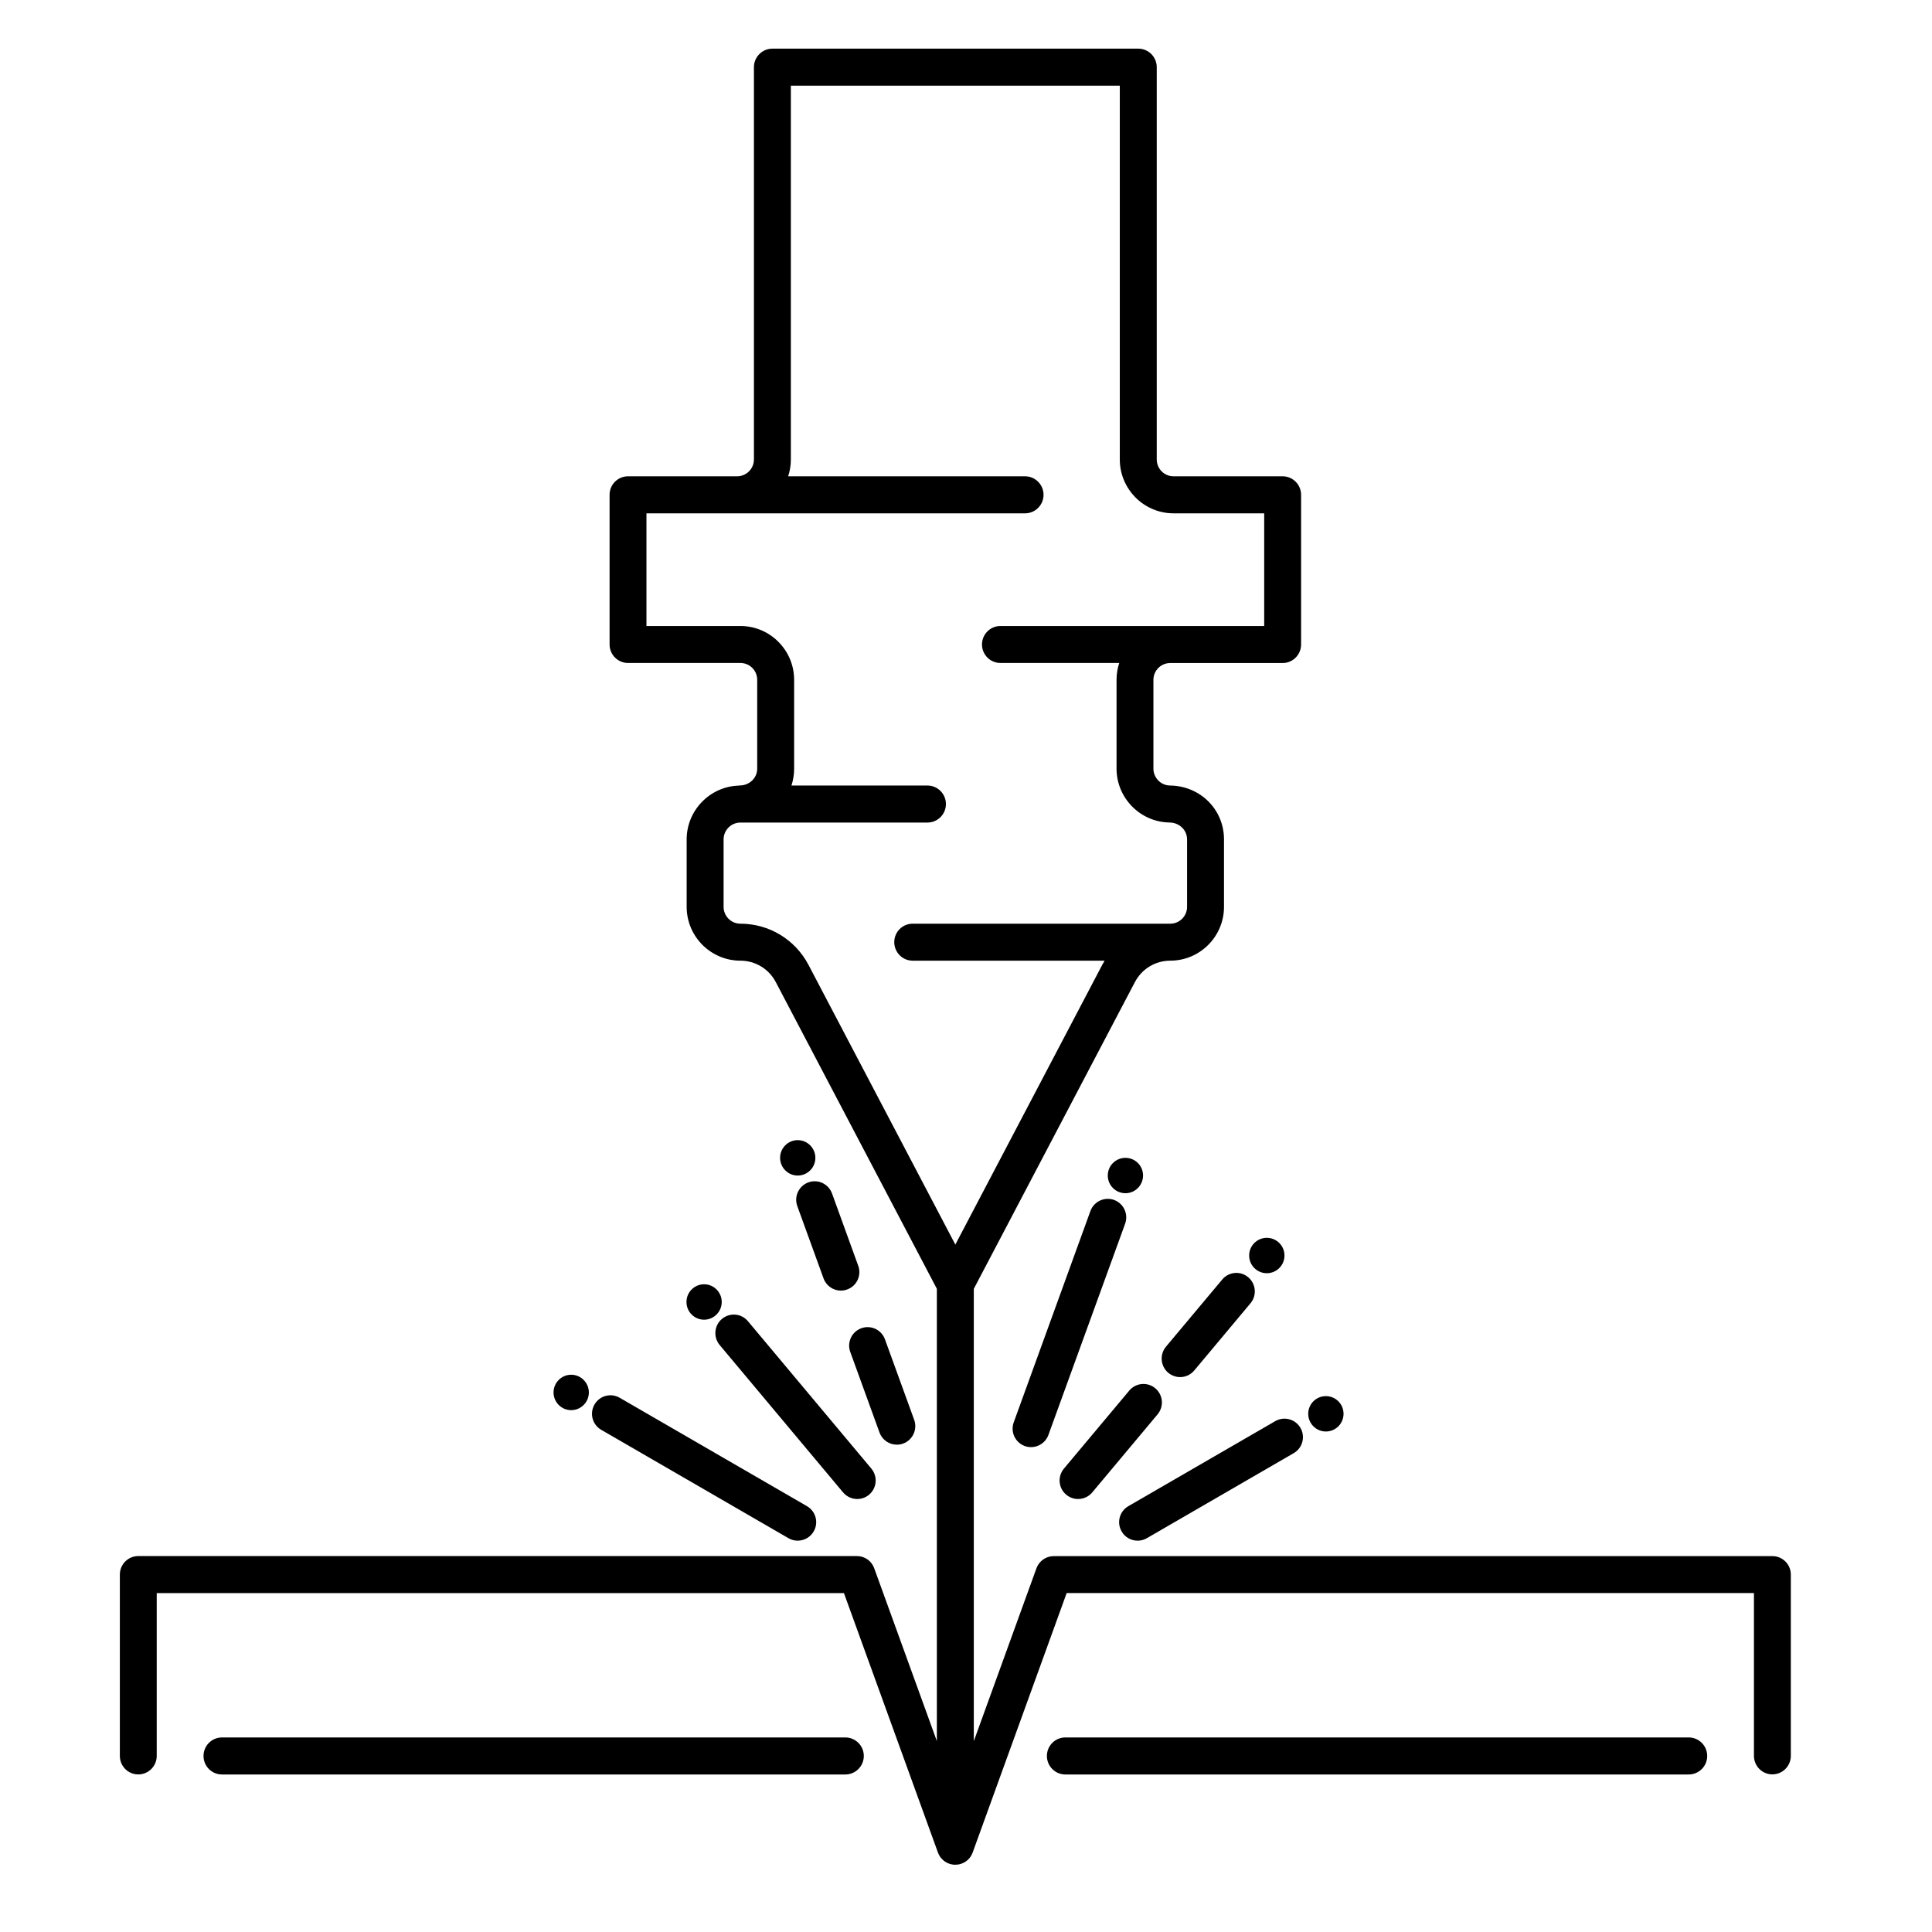 <svg xmlns="http://www.w3.org/2000/svg" xmlns:xlink="http://www.w3.org/1999/xlink" width="200" zoomAndPan="magnify" viewBox="0 0 150 150" height="200" preserveAspectRatio="xMidYMid meet" version="1.0"><defs><clipPath id="9cd8b49c5d"><path d="M 9.297 3.777 L 139.047 3.777 L 139.047 144.777 L 9.297 144.777 Z M 9.297 3.777 " clip-rule="nonzero"/></clipPath></defs><g clip-path="url(#9cd8b49c5d)"><path fill="#000000" d="M 137.609 120.816 L 81.816 120.816 C 81.211 120.816 80.676 121.195 80.469 121.762 L 75.605 135.184 L 75.605 100.066 L 88.113 76.25 C 88.652 75.223 89.703 74.586 90.859 74.586 C 93.16 74.586 95.031 72.711 95.031 70.406 L 95.031 65.168 C 95.031 62.852 93.191 61.016 90.84 60.988 C 90.129 60.98 89.551 60.391 89.551 59.68 L 89.551 52.785 C 89.551 52.062 90.137 51.477 90.859 51.477 L 99.582 51.477 C 100.375 51.477 101.016 50.832 101.016 50.039 L 101.016 38.418 C 101.016 37.625 100.375 36.98 99.582 36.98 L 91.113 36.98 C 90.391 36.98 89.809 36.391 89.809 35.672 L 89.809 5.215 C 89.809 4.422 89.168 3.777 88.375 3.777 L 59.969 3.777 C 59.18 3.777 58.535 4.422 58.535 5.215 L 58.535 35.672 C 58.535 36.391 57.949 36.98 57.23 36.98 L 48.762 36.98 C 47.969 36.98 47.328 37.621 47.328 38.414 L 47.328 50.035 C 47.328 50.828 47.969 51.473 48.762 51.473 L 57.484 51.473 C 58.207 51.473 58.789 52.059 58.789 52.781 L 58.789 59.676 C 58.789 60.402 58.195 60.977 57.434 60.984 C 57.41 60.984 57.391 60.988 57.371 60.988 C 57.344 60.992 57.32 60.992 57.297 60.996 C 55.09 61.094 53.312 62.938 53.312 65.168 L 53.312 70.402 C 53.312 72.707 55.184 74.586 57.484 74.586 C 58.641 74.586 59.691 75.223 60.23 76.246 L 72.738 100.062 L 72.738 135.18 L 67.875 121.762 C 67.672 121.191 67.133 120.812 66.531 120.812 L 10.734 120.812 C 9.945 120.812 9.305 121.457 9.305 122.25 L 9.305 136.328 C 9.305 137.121 9.945 137.766 10.734 137.766 C 11.527 137.766 12.168 137.121 12.168 136.328 L 12.168 123.688 L 65.523 123.688 L 72.824 143.836 C 72.828 143.84 72.828 143.844 72.832 143.852 C 72.855 143.914 72.883 143.977 72.918 144.039 C 72.918 144.039 72.918 144.039 72.918 144.043 C 72.949 144.102 72.988 144.152 73.023 144.203 C 73.031 144.215 73.039 144.223 73.047 144.234 C 73.086 144.285 73.129 144.332 73.176 144.375 C 73.184 144.383 73.191 144.391 73.199 144.398 C 73.242 144.438 73.289 144.477 73.336 144.512 C 73.344 144.516 73.348 144.52 73.355 144.523 C 73.41 144.562 73.465 144.594 73.523 144.625 C 73.531 144.629 73.543 144.633 73.551 144.637 C 73.609 144.664 73.672 144.691 73.734 144.711 C 73.797 144.73 73.863 144.746 73.93 144.758 C 73.945 144.758 73.957 144.762 73.973 144.762 C 74.039 144.773 74.102 144.777 74.172 144.777 C 74.238 144.777 74.305 144.77 74.371 144.762 C 74.387 144.762 74.398 144.758 74.414 144.758 C 74.48 144.746 74.543 144.73 74.605 144.711 C 74.609 144.711 74.609 144.707 74.613 144.707 C 74.676 144.688 74.73 144.664 74.789 144.637 C 74.801 144.629 74.812 144.625 74.82 144.621 C 74.879 144.59 74.934 144.559 74.984 144.523 C 74.992 144.516 75.004 144.512 75.012 144.504 C 75.055 144.469 75.098 144.438 75.141 144.398 C 75.148 144.391 75.16 144.379 75.172 144.371 C 75.215 144.328 75.254 144.281 75.293 144.234 C 75.301 144.223 75.312 144.211 75.32 144.199 C 75.355 144.148 75.391 144.102 75.418 144.047 C 75.422 144.043 75.422 144.039 75.426 144.031 C 75.457 143.977 75.484 143.914 75.508 143.852 C 75.512 143.844 75.516 143.84 75.516 143.832 L 82.816 123.684 L 136.176 123.684 L 136.176 136.324 C 136.176 137.117 136.816 137.762 137.605 137.762 C 138.398 137.762 139.039 137.117 139.039 136.324 L 139.039 122.254 C 139.043 121.461 138.398 120.816 137.609 120.816 Z M 57.484 71.715 C 56.766 71.715 56.18 71.129 56.18 70.406 L 56.18 65.172 C 56.18 64.457 56.758 63.871 57.469 63.863 L 72.008 63.863 C 72.797 63.863 73.441 63.219 73.441 62.426 C 73.441 61.633 72.797 60.988 72.008 60.988 L 61.449 60.988 C 61.582 60.578 61.656 60.141 61.656 59.68 L 61.656 52.785 C 61.656 50.48 59.785 48.602 57.484 48.602 L 50.191 48.602 L 50.191 39.855 L 79.586 39.855 C 80.375 39.855 81.02 39.211 81.02 38.418 C 81.02 37.625 80.375 36.98 79.586 36.98 L 61.191 36.98 C 61.328 36.57 61.402 36.129 61.402 35.672 L 61.402 6.652 L 86.941 6.652 L 86.941 35.672 C 86.941 37.977 88.816 39.855 91.113 39.855 L 98.152 39.855 L 98.152 48.602 L 77.676 48.602 C 76.883 48.602 76.242 49.246 76.242 50.039 C 76.242 50.832 76.883 51.473 77.676 51.473 L 86.898 51.473 C 86.762 51.887 86.688 52.324 86.688 52.781 L 86.688 59.676 C 86.688 61.957 88.535 63.832 90.809 63.859 C 91.566 63.871 92.164 64.445 92.164 65.168 L 92.164 70.406 C 92.164 71.129 91.578 71.715 90.859 71.715 L 70.859 71.715 C 70.07 71.715 69.43 72.355 69.43 73.148 C 69.43 73.941 70.07 74.586 70.859 74.586 L 85.762 74.586 C 85.699 74.691 85.637 74.801 85.578 74.91 L 74.172 96.629 L 62.77 74.91 C 61.734 72.938 59.707 71.715 57.484 71.715 Z M 57.484 71.715 " fill-opacity="1" fill-rule="nonzero"/></g><path fill="#000000" d="M 131.113 134.895 L 82.715 134.895 C 81.922 134.895 81.281 135.539 81.281 136.332 C 81.281 137.125 81.922 137.77 82.715 137.77 L 131.113 137.77 C 131.902 137.77 132.547 137.125 132.547 136.332 C 132.547 135.539 131.902 134.895 131.113 134.895 Z M 131.113 134.895 " fill-opacity="1" fill-rule="nonzero"/><path fill="#000000" d="M 65.633 134.895 L 17.234 134.895 C 16.441 134.895 15.801 135.539 15.801 136.332 C 15.801 137.125 16.441 137.77 17.234 137.77 L 65.633 137.77 C 66.422 137.77 67.066 137.125 67.066 136.332 C 67.066 135.539 66.422 134.895 65.633 134.895 Z M 65.633 134.895 " fill-opacity="1" fill-rule="nonzero"/><path fill="#000000" d="M 88.324 119.617 C 88.566 119.617 88.812 119.559 89.039 119.426 L 100.441 112.824 C 101.129 112.43 101.363 111.551 100.969 110.863 C 100.57 110.176 99.695 109.941 99.012 110.336 L 87.605 116.938 C 86.918 117.336 86.684 118.215 87.082 118.898 C 87.344 119.363 87.828 119.617 88.324 119.617 Z M 88.324 119.617 " fill-opacity="1" fill-rule="nonzero"/><path fill="#000000" d="M 64.598 92.66 C 64.324 91.914 63.504 91.527 62.758 91.801 C 62.016 92.074 61.633 92.898 61.902 93.641 L 63.941 99.258 C 64.152 99.84 64.703 100.203 65.289 100.203 C 65.449 100.203 65.617 100.172 65.777 100.113 C 66.523 99.844 66.906 99.02 66.633 98.273 Z M 64.598 92.66 " fill-opacity="1" fill-rule="nonzero"/><path fill="#000000" d="M 66.016 104.969 L 68.285 111.219 C 68.496 111.801 69.043 112.164 69.629 112.164 C 69.793 112.164 69.957 112.137 70.121 112.078 C 70.863 111.805 71.246 110.98 70.977 110.234 L 68.707 103.984 C 68.438 103.238 67.613 102.852 66.871 103.125 C 66.125 103.398 65.742 104.223 66.016 104.969 Z M 66.016 104.969 " fill-opacity="1" fill-rule="nonzero"/><path fill="#000000" d="M 56.055 102.398 C 55.445 102.91 55.367 103.816 55.875 104.426 L 65.457 115.871 C 65.742 116.207 66.148 116.383 66.555 116.383 C 66.883 116.383 67.207 116.273 67.477 116.047 C 68.082 115.535 68.16 114.629 67.652 114.023 L 58.07 102.578 C 57.562 101.969 56.66 101.891 56.055 102.398 Z M 56.055 102.398 " fill-opacity="1" fill-rule="nonzero"/><path fill="#000000" d="M 46.68 111.012 L 61.219 119.426 C 61.445 119.559 61.691 119.617 61.934 119.617 C 62.43 119.617 62.91 119.359 63.176 118.898 C 63.574 118.215 63.34 117.336 62.652 116.938 L 48.113 108.523 C 47.426 108.125 46.551 108.359 46.156 109.047 C 45.758 109.734 45.992 110.613 46.68 111.012 Z M 46.68 111.012 " fill-opacity="1" fill-rule="nonzero"/><path fill="#000000" d="M 84.66 94.023 L 78.707 110.426 C 78.434 111.172 78.816 111.996 79.562 112.27 C 79.723 112.328 79.891 112.355 80.051 112.355 C 80.637 112.355 81.188 111.992 81.398 111.41 L 87.355 95.008 C 87.625 94.262 87.242 93.438 86.5 93.164 C 85.754 92.895 84.934 93.277 84.66 94.023 Z M 84.66 94.023 " fill-opacity="1" fill-rule="nonzero"/><path fill="#000000" d="M 94.895 99.34 L 90.527 104.555 C 90.02 105.164 90.098 106.07 90.703 106.582 C 90.973 106.805 91.301 106.918 91.625 106.918 C 92.035 106.918 92.441 106.742 92.723 106.402 L 97.086 101.188 C 97.598 100.578 97.516 99.676 96.91 99.164 C 96.305 98.652 95.402 98.734 94.895 99.34 Z M 94.895 99.34 " fill-opacity="1" fill-rule="nonzero"/><path fill="#000000" d="M 82.781 116.047 C 83.051 116.273 83.375 116.383 83.703 116.383 C 84.109 116.383 84.516 116.211 84.801 115.871 L 89.875 109.809 C 90.383 109.199 90.305 108.297 89.695 107.785 C 89.09 107.277 88.188 107.355 87.676 107.965 L 82.602 114.023 C 82.094 114.633 82.172 115.535 82.781 116.047 Z M 82.781 116.047 " fill-opacity="1" fill-rule="nonzero"/><path fill="#000000" d="M 61.934 88.52 C 61.18 88.52 60.566 89.137 60.566 89.895 C 60.566 90.652 61.18 91.27 61.934 91.27 C 62.691 91.27 63.305 90.652 63.305 89.895 C 63.305 89.137 62.691 88.52 61.934 88.52 Z M 61.934 88.52 " fill-opacity="1" fill-rule="nonzero"/><path fill="#000000" d="M 87.379 92.641 C 88.133 92.641 88.746 92.023 88.746 91.266 C 88.746 90.508 88.133 89.895 87.379 89.895 C 86.621 89.895 86.008 90.508 86.008 91.266 C 86.008 92.027 86.621 92.641 87.379 92.641 Z M 87.379 92.641 " fill-opacity="1" fill-rule="nonzero"/><path fill="#000000" d="M 98.355 98.852 C 99.113 98.852 99.727 98.238 99.727 97.48 C 99.727 96.719 99.113 96.105 98.355 96.105 C 97.598 96.105 96.984 96.719 96.984 97.48 C 96.984 98.238 97.598 98.852 98.355 98.852 Z M 98.355 98.852 " fill-opacity="1" fill-rule="nonzero"/><path fill="#000000" d="M 102.941 111.141 C 103.699 111.141 104.312 110.527 104.312 109.766 C 104.312 109.008 103.699 108.395 102.941 108.395 C 102.184 108.395 101.57 109.008 101.57 109.766 C 101.57 110.527 102.184 111.141 102.941 111.141 Z M 102.941 111.141 " fill-opacity="1" fill-rule="nonzero"/><path fill="#000000" d="M 54.664 99.711 C 53.91 99.711 53.297 100.328 53.297 101.086 C 53.297 101.844 53.91 102.461 54.664 102.461 C 55.422 102.461 56.035 101.844 56.035 101.086 C 56.035 100.328 55.422 99.711 54.664 99.711 Z M 54.664 99.711 " fill-opacity="1" fill-rule="nonzero"/><path fill="#000000" d="M 44.348 109.484 C 45.102 109.484 45.719 108.867 45.719 108.109 C 45.719 107.352 45.102 106.734 44.348 106.734 C 43.59 106.734 42.977 107.352 42.977 108.109 C 42.977 108.867 43.59 109.484 44.348 109.484 Z M 44.348 109.484 " fill-opacity="1" fill-rule="nonzero"/></svg>